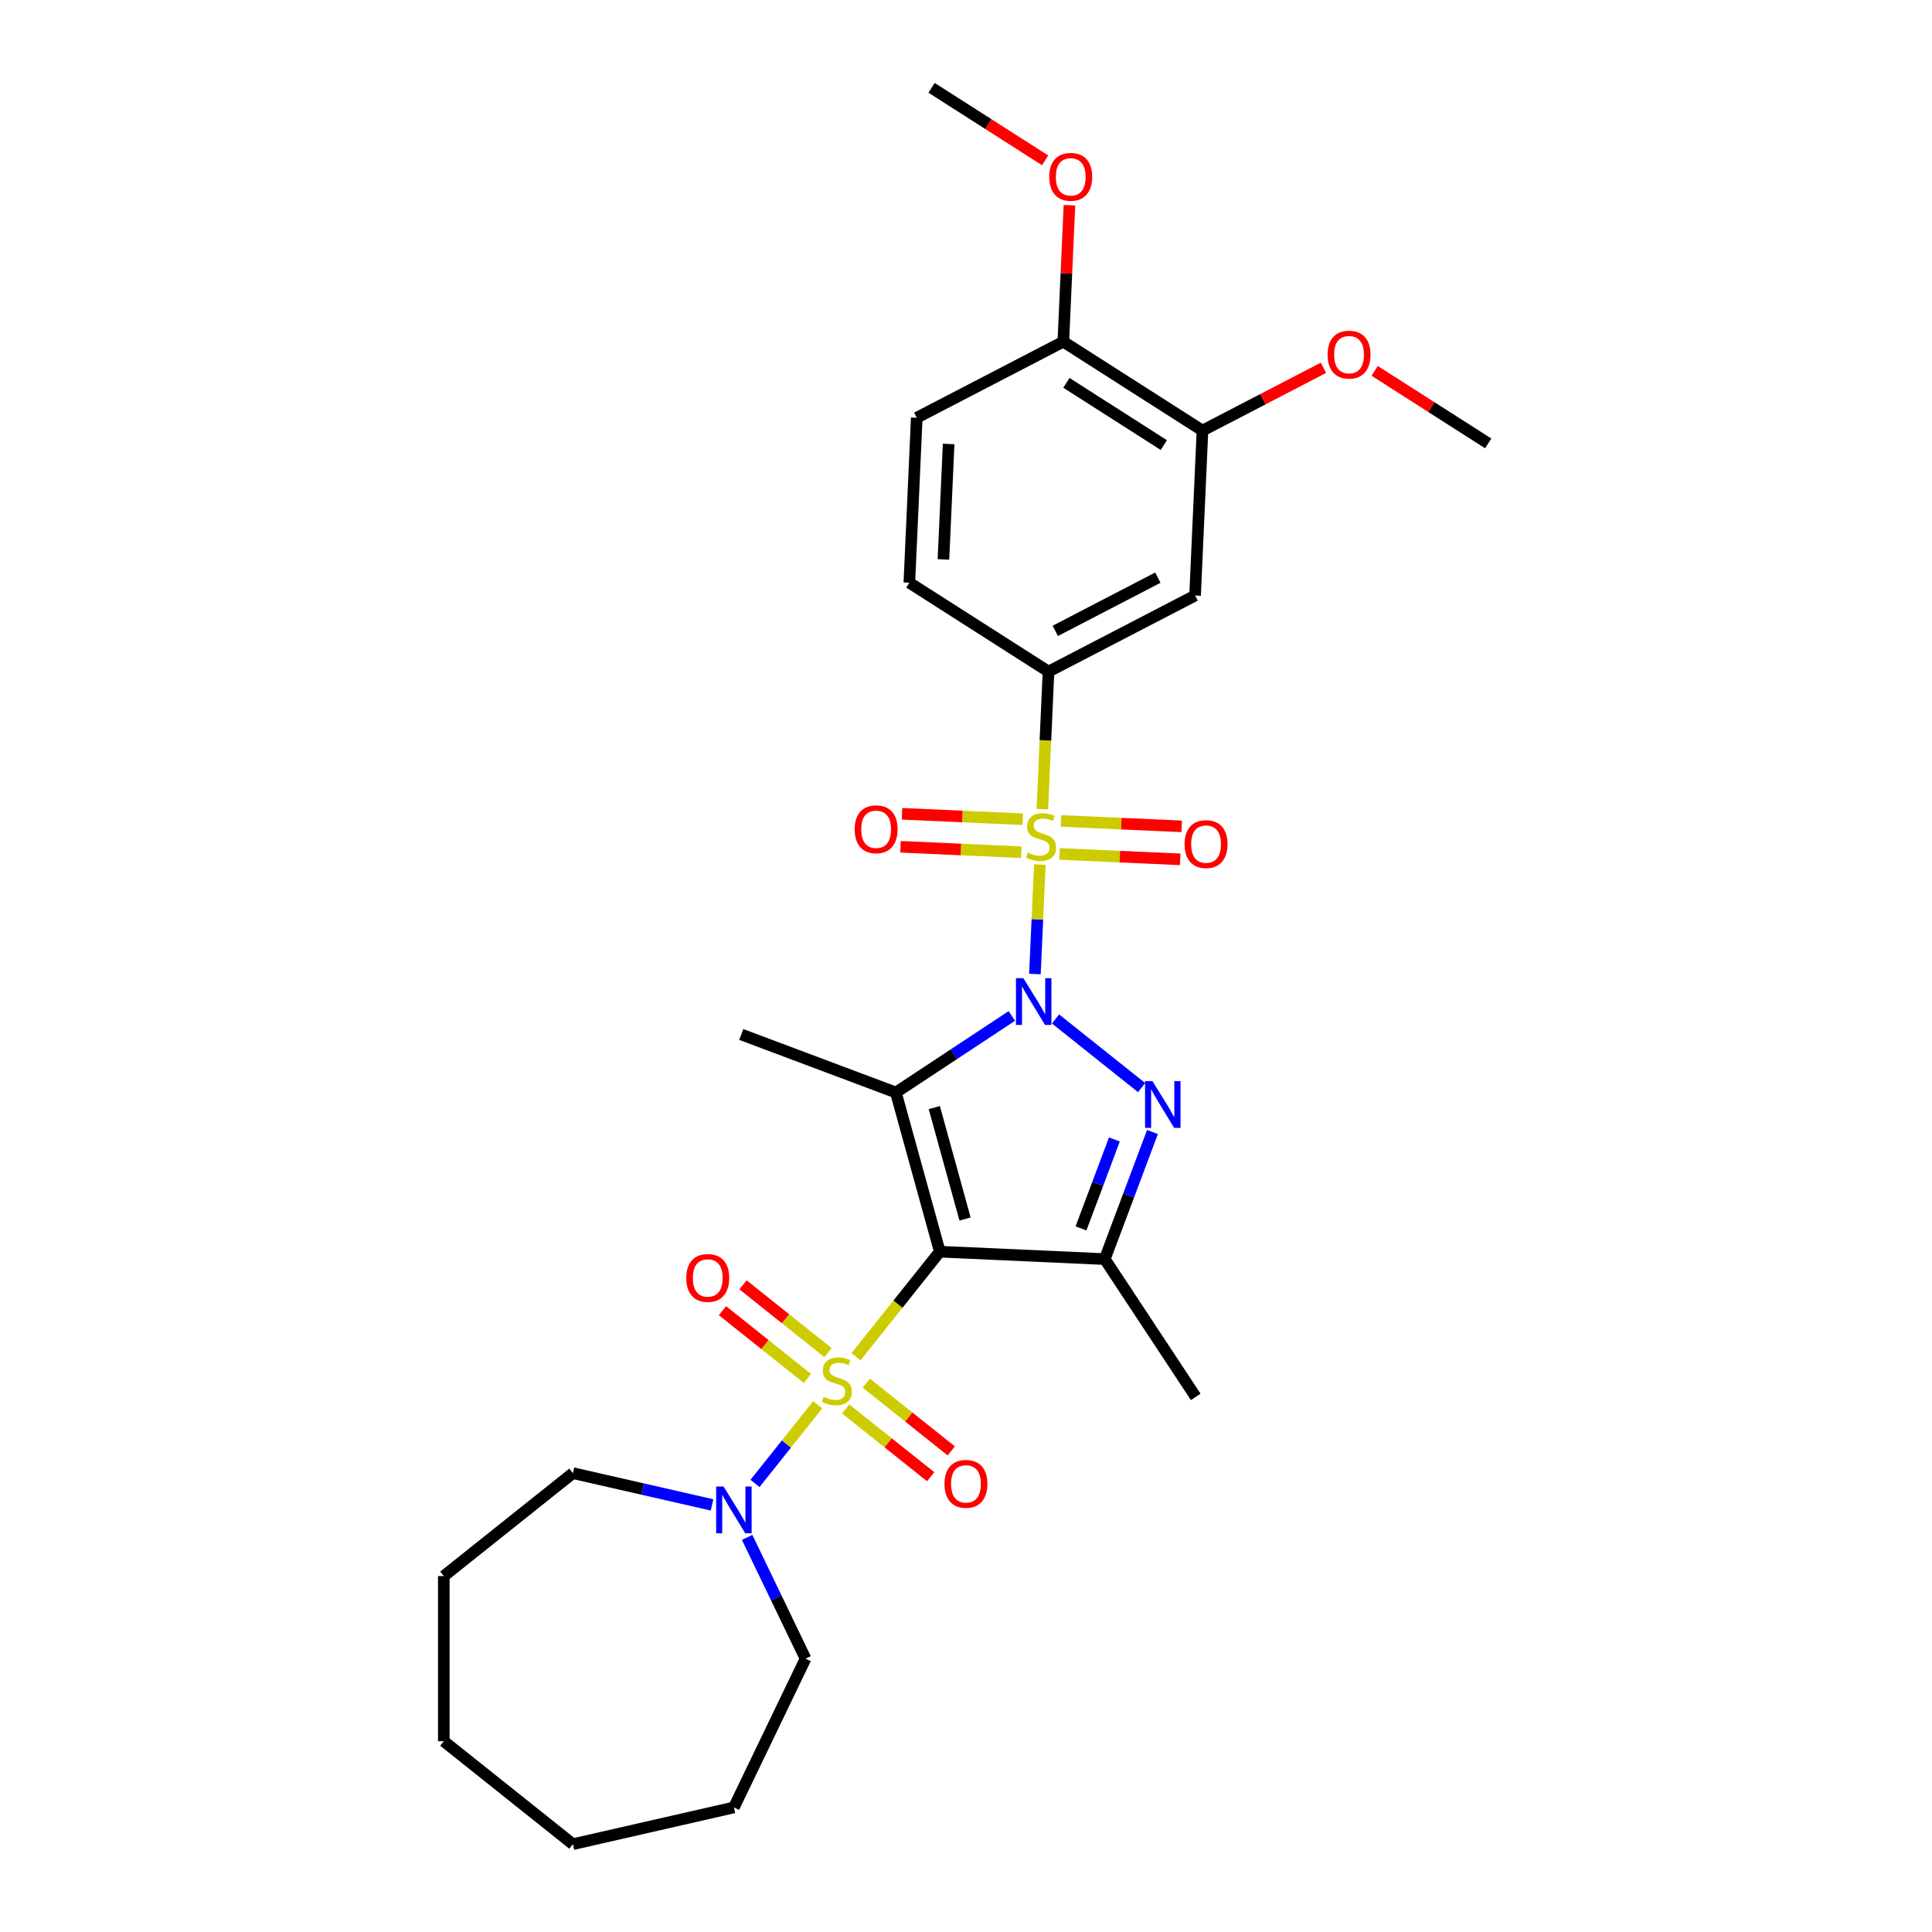 <?xml version='1.0' encoding='iso-8859-1'?>
<svg version='1.1' baseProfile='full'
              xmlns='http://www.w3.org/2000/svg'
                      xmlns:rdkit='http://www.rdkit.org/xml'
                      xmlns:xlink='http://www.w3.org/1999/xlink'
                  xml:space='preserve'
width='1000px' height='1000px' viewBox='0 0 1000 1000'>
<!-- END OF HEADER -->
<rect style='opacity:1.0;fill:#FFFFFF;stroke:none' width='1000' height='1000' x='0' y='0'> </rect>
<path class='bond-1' d='M 535.673,504.151 L 536.945,475.828' style='fill:none;fill-rule:evenodd;stroke:#0000FF;stroke-width:6px;stroke-linecap:butt;stroke-linejoin:miter;stroke-opacity:1' />
<path class='bond-1' d='M 536.945,475.828 L 538.217,447.504' style='fill:none;fill-rule:evenodd;stroke:#CCCC00;stroke-width:6px;stroke-linecap:butt;stroke-linejoin:miter;stroke-opacity:1' />
<path class='bond-3' d='M 523.718,525.86 L 493.71,545.668' style='fill:none;fill-rule:evenodd;stroke:#0000FF;stroke-width:6px;stroke-linecap:butt;stroke-linejoin:miter;stroke-opacity:1' />
<path class='bond-3' d='M 493.71,545.668 L 463.702,565.476' style='fill:none;fill-rule:evenodd;stroke:#000000;stroke-width:6px;stroke-linecap:butt;stroke-linejoin:miter;stroke-opacity:1' />
<path class='bond-4' d='M 546.35,527.415 L 590.903,562.945' style='fill:none;fill-rule:evenodd;stroke:#0000FF;stroke-width:6px;stroke-linecap:butt;stroke-linejoin:miter;stroke-opacity:1' />
<path class='bond-0' d='M 486.441,647.866 L 463.702,565.476' style='fill:none;fill-rule:evenodd;stroke:#000000;stroke-width:6px;stroke-linecap:butt;stroke-linejoin:miter;stroke-opacity:1' />
<path class='bond-0' d='M 499.508,630.96 L 483.591,573.287' style='fill:none;fill-rule:evenodd;stroke:#000000;stroke-width:6px;stroke-linecap:butt;stroke-linejoin:miter;stroke-opacity:1' />
<path class='bond-2' d='M 486.441,647.866 L 464.744,675.073' style='fill:none;fill-rule:evenodd;stroke:#000000;stroke-width:6px;stroke-linecap:butt;stroke-linejoin:miter;stroke-opacity:1' />
<path class='bond-2' d='M 464.744,675.073 L 443.048,702.279' style='fill:none;fill-rule:evenodd;stroke:#CCCC00;stroke-width:6px;stroke-linecap:butt;stroke-linejoin:miter;stroke-opacity:1' />
<path class='bond-29' d='M 486.441,647.866 L 571.825,651.701' style='fill:none;fill-rule:evenodd;stroke:#000000;stroke-width:6px;stroke-linecap:butt;stroke-linejoin:miter;stroke-opacity:1' />
<path class='bond-6' d='M 539.506,418.801 L 541.105,383.211' style='fill:none;fill-rule:evenodd;stroke:#CCCC00;stroke-width:6px;stroke-linecap:butt;stroke-linejoin:miter;stroke-opacity:1' />
<path class='bond-6' d='M 541.105,383.211 L 542.703,347.621' style='fill:none;fill-rule:evenodd;stroke:#000000;stroke-width:6px;stroke-linecap:butt;stroke-linejoin:miter;stroke-opacity:1' />
<path class='bond-9' d='M 529.354,424.023 L 498.111,422.62' style='fill:none;fill-rule:evenodd;stroke:#CCCC00;stroke-width:6px;stroke-linecap:butt;stroke-linejoin:miter;stroke-opacity:1' />
<path class='bond-9' d='M 498.111,422.62 L 466.868,421.217' style='fill:none;fill-rule:evenodd;stroke:#FF0000;stroke-width:6px;stroke-linecap:butt;stroke-linejoin:miter;stroke-opacity:1' />
<path class='bond-9' d='M 528.588,441.1 L 497.344,439.697' style='fill:none;fill-rule:evenodd;stroke:#CCCC00;stroke-width:6px;stroke-linecap:butt;stroke-linejoin:miter;stroke-opacity:1' />
<path class='bond-9' d='M 497.344,439.697 L 466.101,438.294' style='fill:none;fill-rule:evenodd;stroke:#FF0000;stroke-width:6px;stroke-linecap:butt;stroke-linejoin:miter;stroke-opacity:1' />
<path class='bond-10' d='M 548.383,441.989 L 579.626,443.392' style='fill:none;fill-rule:evenodd;stroke:#CCCC00;stroke-width:6px;stroke-linecap:butt;stroke-linejoin:miter;stroke-opacity:1' />
<path class='bond-10' d='M 579.626,443.392 L 610.869,444.795' style='fill:none;fill-rule:evenodd;stroke:#FF0000;stroke-width:6px;stroke-linecap:butt;stroke-linejoin:miter;stroke-opacity:1' />
<path class='bond-10' d='M 549.149,424.912 L 580.393,426.315' style='fill:none;fill-rule:evenodd;stroke:#CCCC00;stroke-width:6px;stroke-linecap:butt;stroke-linejoin:miter;stroke-opacity:1' />
<path class='bond-10' d='M 580.393,426.315 L 611.636,427.718' style='fill:none;fill-rule:evenodd;stroke:#FF0000;stroke-width:6px;stroke-linecap:butt;stroke-linejoin:miter;stroke-opacity:1' />
<path class='bond-7' d='M 423.253,727.101 L 407.017,747.461' style='fill:none;fill-rule:evenodd;stroke:#CCCC00;stroke-width:6px;stroke-linecap:butt;stroke-linejoin:miter;stroke-opacity:1' />
<path class='bond-7' d='M 407.017,747.461 L 390.78,767.821' style='fill:none;fill-rule:evenodd;stroke:#0000FF;stroke-width:6px;stroke-linecap:butt;stroke-linejoin:miter;stroke-opacity:1' />
<path class='bond-11' d='M 428.582,700.115 L 406.585,682.572' style='fill:none;fill-rule:evenodd;stroke:#CCCC00;stroke-width:6px;stroke-linecap:butt;stroke-linejoin:miter;stroke-opacity:1' />
<path class='bond-11' d='M 406.585,682.572 L 384.588,665.03' style='fill:none;fill-rule:evenodd;stroke:#FF0000;stroke-width:6px;stroke-linecap:butt;stroke-linejoin:miter;stroke-opacity:1' />
<path class='bond-11' d='M 417.924,713.479 L 395.927,695.937' style='fill:none;fill-rule:evenodd;stroke:#CCCC00;stroke-width:6px;stroke-linecap:butt;stroke-linejoin:miter;stroke-opacity:1' />
<path class='bond-11' d='M 395.927,695.937 L 373.93,678.395' style='fill:none;fill-rule:evenodd;stroke:#FF0000;stroke-width:6px;stroke-linecap:butt;stroke-linejoin:miter;stroke-opacity:1' />
<path class='bond-12' d='M 437.719,729.265 L 459.717,746.808' style='fill:none;fill-rule:evenodd;stroke:#CCCC00;stroke-width:6px;stroke-linecap:butt;stroke-linejoin:miter;stroke-opacity:1' />
<path class='bond-12' d='M 459.717,746.808 L 481.714,764.35' style='fill:none;fill-rule:evenodd;stroke:#FF0000;stroke-width:6px;stroke-linecap:butt;stroke-linejoin:miter;stroke-opacity:1' />
<path class='bond-12' d='M 448.377,715.901 L 470.375,733.443' style='fill:none;fill-rule:evenodd;stroke:#CCCC00;stroke-width:6px;stroke-linecap:butt;stroke-linejoin:miter;stroke-opacity:1' />
<path class='bond-12' d='M 470.375,733.443 L 492.372,750.985' style='fill:none;fill-rule:evenodd;stroke:#FF0000;stroke-width:6px;stroke-linecap:butt;stroke-linejoin:miter;stroke-opacity:1' />
<path class='bond-16' d='M 463.702,565.476 L 383.682,535.444' style='fill:none;fill-rule:evenodd;stroke:#000000;stroke-width:6px;stroke-linecap:butt;stroke-linejoin:miter;stroke-opacity:1' />
<path class='bond-5' d='M 596.513,585.92 L 584.169,618.811' style='fill:none;fill-rule:evenodd;stroke:#0000FF;stroke-width:6px;stroke-linecap:butt;stroke-linejoin:miter;stroke-opacity:1' />
<path class='bond-5' d='M 584.169,618.811 L 571.825,651.701' style='fill:none;fill-rule:evenodd;stroke:#000000;stroke-width:6px;stroke-linecap:butt;stroke-linejoin:miter;stroke-opacity:1' />
<path class='bond-5' d='M 576.806,589.781 L 568.165,612.804' style='fill:none;fill-rule:evenodd;stroke:#0000FF;stroke-width:6px;stroke-linecap:butt;stroke-linejoin:miter;stroke-opacity:1' />
<path class='bond-5' d='M 568.165,612.804 L 559.524,635.827' style='fill:none;fill-rule:evenodd;stroke:#000000;stroke-width:6px;stroke-linecap:butt;stroke-linejoin:miter;stroke-opacity:1' />
<path class='bond-18' d='M 571.825,651.701 L 618.911,723.033' style='fill:none;fill-rule:evenodd;stroke:#000000;stroke-width:6px;stroke-linecap:butt;stroke-linejoin:miter;stroke-opacity:1' />
<path class='bond-8' d='M 542.703,347.621 L 618.566,308.25' style='fill:none;fill-rule:evenodd;stroke:#000000;stroke-width:6px;stroke-linecap:butt;stroke-linejoin:miter;stroke-opacity:1' />
<path class='bond-8' d='M 546.208,326.543 L 599.312,298.983' style='fill:none;fill-rule:evenodd;stroke:#000000;stroke-width:6px;stroke-linecap:butt;stroke-linejoin:miter;stroke-opacity:1' />
<path class='bond-15' d='M 542.703,347.621 L 470.675,301.608' style='fill:none;fill-rule:evenodd;stroke:#000000;stroke-width:6px;stroke-linecap:butt;stroke-linejoin:miter;stroke-opacity:1' />
<path class='bond-21' d='M 386.718,795.753 L 401.831,827.137' style='fill:none;fill-rule:evenodd;stroke:#0000FF;stroke-width:6px;stroke-linecap:butt;stroke-linejoin:miter;stroke-opacity:1' />
<path class='bond-21' d='M 401.831,827.137 L 416.945,858.52' style='fill:none;fill-rule:evenodd;stroke:#000000;stroke-width:6px;stroke-linecap:butt;stroke-linejoin:miter;stroke-opacity:1' />
<path class='bond-22' d='M 368.544,778.931 L 332.539,770.713' style='fill:none;fill-rule:evenodd;stroke:#0000FF;stroke-width:6px;stroke-linecap:butt;stroke-linejoin:miter;stroke-opacity:1' />
<path class='bond-22' d='M 332.539,770.713 L 296.533,762.495' style='fill:none;fill-rule:evenodd;stroke:#000000;stroke-width:6px;stroke-linecap:butt;stroke-linejoin:miter;stroke-opacity:1' />
<path class='bond-13' d='M 618.566,308.25 L 622.4,222.865' style='fill:none;fill-rule:evenodd;stroke:#000000;stroke-width:6px;stroke-linecap:butt;stroke-linejoin:miter;stroke-opacity:1' />
<path class='bond-19' d='M 622.4,222.865 L 653.708,206.617' style='fill:none;fill-rule:evenodd;stroke:#000000;stroke-width:6px;stroke-linecap:butt;stroke-linejoin:miter;stroke-opacity:1' />
<path class='bond-19' d='M 653.708,206.617 L 685.015,190.369' style='fill:none;fill-rule:evenodd;stroke:#FF0000;stroke-width:6px;stroke-linecap:butt;stroke-linejoin:miter;stroke-opacity:1' />
<path class='bond-30' d='M 622.4,222.865 L 550.372,176.852' style='fill:none;fill-rule:evenodd;stroke:#000000;stroke-width:6px;stroke-linecap:butt;stroke-linejoin:miter;stroke-opacity:1' />
<path class='bond-30' d='M 602.393,230.369 L 551.974,198.16' style='fill:none;fill-rule:evenodd;stroke:#000000;stroke-width:6px;stroke-linecap:butt;stroke-linejoin:miter;stroke-opacity:1' />
<path class='bond-14' d='M 550.372,176.852 L 474.51,216.224' style='fill:none;fill-rule:evenodd;stroke:#000000;stroke-width:6px;stroke-linecap:butt;stroke-linejoin:miter;stroke-opacity:1' />
<path class='bond-20' d='M 550.372,176.852 L 551.958,141.536' style='fill:none;fill-rule:evenodd;stroke:#000000;stroke-width:6px;stroke-linecap:butt;stroke-linejoin:miter;stroke-opacity:1' />
<path class='bond-20' d='M 551.958,141.536 L 553.545,106.22' style='fill:none;fill-rule:evenodd;stroke:#FF0000;stroke-width:6px;stroke-linecap:butt;stroke-linejoin:miter;stroke-opacity:1' />
<path class='bond-17' d='M 470.675,301.608 L 474.51,216.224' style='fill:none;fill-rule:evenodd;stroke:#000000;stroke-width:6px;stroke-linecap:butt;stroke-linejoin:miter;stroke-opacity:1' />
<path class='bond-17' d='M 488.327,289.567 L 491.012,229.798' style='fill:none;fill-rule:evenodd;stroke:#000000;stroke-width:6px;stroke-linecap:butt;stroke-linejoin:miter;stroke-opacity:1' />
<path class='bond-23' d='M 711.511,191.957 L 740.901,210.732' style='fill:none;fill-rule:evenodd;stroke:#FF0000;stroke-width:6px;stroke-linecap:butt;stroke-linejoin:miter;stroke-opacity:1' />
<path class='bond-23' d='M 740.901,210.732 L 770.291,229.507' style='fill:none;fill-rule:evenodd;stroke:#000000;stroke-width:6px;stroke-linecap:butt;stroke-linejoin:miter;stroke-opacity:1' />
<path class='bond-24' d='M 540.959,83.005 L 511.569,64.23' style='fill:none;fill-rule:evenodd;stroke:#FF0000;stroke-width:6px;stroke-linecap:butt;stroke-linejoin:miter;stroke-opacity:1' />
<path class='bond-24' d='M 511.569,64.23 L 482.179,45.455' style='fill:none;fill-rule:evenodd;stroke:#000000;stroke-width:6px;stroke-linecap:butt;stroke-linejoin:miter;stroke-opacity:1' />
<path class='bond-25' d='M 416.945,858.52 L 379.861,935.526' style='fill:none;fill-rule:evenodd;stroke:#000000;stroke-width:6px;stroke-linecap:butt;stroke-linejoin:miter;stroke-opacity:1' />
<path class='bond-26' d='M 296.533,762.495 L 229.709,815.785' style='fill:none;fill-rule:evenodd;stroke:#000000;stroke-width:6px;stroke-linecap:butt;stroke-linejoin:miter;stroke-opacity:1' />
<path class='bond-27' d='M 379.861,935.526 L 296.533,954.545' style='fill:none;fill-rule:evenodd;stroke:#000000;stroke-width:6px;stroke-linecap:butt;stroke-linejoin:miter;stroke-opacity:1' />
<path class='bond-28' d='M 229.709,815.785 L 229.709,901.255' style='fill:none;fill-rule:evenodd;stroke:#000000;stroke-width:6px;stroke-linecap:butt;stroke-linejoin:miter;stroke-opacity:1' />
<path class='bond-31' d='M 296.533,954.545 L 229.709,901.255' style='fill:none;fill-rule:evenodd;stroke:#000000;stroke-width:6px;stroke-linecap:butt;stroke-linejoin:miter;stroke-opacity:1' />
<path  class='atom-0' d='M 529.683 506.288
L 537.615 519.108
Q 538.401 520.373, 539.666 522.664
Q 540.931 524.955, 541 525.091
L 541 506.288
L 544.213 506.288
L 544.213 530.493
L 540.897 530.493
L 532.384 516.476
Q 531.393 514.835, 530.333 512.955
Q 529.307 511.074, 529 510.493
L 529 530.493
L 525.854 530.493
L 525.854 506.288
L 529.683 506.288
' fill='#0000FF'/>
<path  class='atom-2' d='M 532.031 441.314
Q 532.304 441.416, 533.433 441.895
Q 534.561 442.374, 535.792 442.681
Q 537.057 442.955, 538.287 442.955
Q 540.578 442.955, 541.911 441.861
Q 543.245 440.732, 543.245 438.784
Q 543.245 437.45, 542.561 436.63
Q 541.911 435.809, 540.886 435.365
Q 539.86 434.92, 538.151 434.408
Q 535.997 433.758, 534.698 433.143
Q 533.433 432.527, 532.51 431.228
Q 531.621 429.929, 531.621 427.741
Q 531.621 424.698, 533.672 422.818
Q 535.757 420.937, 539.86 420.937
Q 542.663 420.937, 545.843 422.271
L 545.057 424.903
Q 542.151 423.707, 539.963 423.707
Q 537.604 423.707, 536.304 424.698
Q 535.005 425.655, 535.039 427.331
Q 535.039 428.63, 535.689 429.416
Q 536.373 430.202, 537.33 430.647
Q 538.322 431.091, 539.963 431.604
Q 542.151 432.288, 543.45 432.972
Q 544.749 433.655, 545.672 435.057
Q 546.629 436.425, 546.629 438.784
Q 546.629 442.134, 544.373 443.946
Q 542.151 445.724, 538.424 445.724
Q 536.27 445.724, 534.629 445.245
Q 533.022 444.801, 531.108 444.015
L 532.031 441.314
' fill='#CCCC00'/>
<path  class='atom-3' d='M 426.313 722.998
Q 426.587 723.1, 427.715 723.579
Q 428.843 724.058, 430.074 724.365
Q 431.339 724.639, 432.569 724.639
Q 434.86 724.639, 436.193 723.545
Q 437.527 722.417, 437.527 720.468
Q 437.527 719.135, 436.843 718.314
Q 436.193 717.494, 435.168 717.049
Q 434.142 716.605, 432.433 716.092
Q 430.279 715.442, 428.98 714.827
Q 427.715 714.211, 426.792 712.912
Q 425.903 711.613, 425.903 709.425
Q 425.903 706.382, 427.954 704.502
Q 430.04 702.622, 434.142 702.622
Q 436.946 702.622, 440.125 703.955
L 439.339 706.587
Q 436.433 705.391, 434.245 705.391
Q 431.886 705.391, 430.587 706.382
Q 429.287 707.34, 429.322 709.015
Q 429.322 710.314, 429.971 711.1
Q 430.655 711.887, 431.612 712.331
Q 432.604 712.776, 434.245 713.288
Q 436.433 713.972, 437.732 714.656
Q 439.031 715.34, 439.954 716.741
Q 440.911 718.109, 440.911 720.468
Q 440.911 723.818, 438.655 725.63
Q 436.433 727.408, 432.706 727.408
Q 430.552 727.408, 428.911 726.929
Q 427.305 726.485, 425.39 725.699
L 426.313 722.998
' fill='#CCCC00'/>
<path  class='atom-5' d='M 596.507 559.578
L 604.439 572.398
Q 605.225 573.663, 606.49 575.954
Q 607.755 578.245, 607.823 578.381
L 607.823 559.578
L 611.037 559.578
L 611.037 583.783
L 607.721 583.783
L 599.208 569.766
Q 598.216 568.125, 597.157 566.245
Q 596.131 564.364, 595.823 563.783
L 595.823 583.783
L 592.678 583.783
L 592.678 559.578
L 596.507 559.578
' fill='#0000FF'/>
<path  class='atom-8' d='M 374.51 769.411
L 382.442 782.232
Q 383.228 783.497, 384.493 785.787
Q 385.758 788.078, 385.826 788.215
L 385.826 769.411
L 389.04 769.411
L 389.04 793.616
L 385.724 793.616
L 377.211 779.599
Q 376.22 777.958, 375.16 776.078
Q 374.134 774.197, 373.826 773.616
L 373.826 793.616
L 370.681 793.616
L 370.681 769.411
L 374.51 769.411
' fill='#0000FF'/>
<path  class='atom-10' d='M 442.373 429.24
Q 442.373 423.428, 445.245 420.18
Q 448.116 416.932, 453.484 416.932
Q 458.852 416.932, 461.723 420.18
Q 464.595 423.428, 464.595 429.24
Q 464.595 435.12, 461.689 438.471
Q 458.783 441.787, 453.484 441.787
Q 448.151 441.787, 445.245 438.471
Q 442.373 435.154, 442.373 429.24
M 453.484 439.052
Q 457.176 439.052, 459.159 436.59
Q 461.176 434.094, 461.176 429.24
Q 461.176 424.488, 459.159 422.094
Q 457.176 419.667, 453.484 419.667
Q 449.792 419.667, 447.775 422.06
Q 445.792 424.453, 445.792 429.24
Q 445.792 434.129, 447.775 436.59
Q 449.792 439.052, 453.484 439.052
' fill='#FF0000'/>
<path  class='atom-11' d='M 613.142 436.909
Q 613.142 431.097, 616.014 427.849
Q 618.886 424.601, 624.253 424.601
Q 629.621 424.601, 632.492 427.849
Q 635.364 431.097, 635.364 436.909
Q 635.364 442.789, 632.458 446.14
Q 629.552 449.456, 624.253 449.456
Q 618.92 449.456, 616.014 446.14
Q 613.142 442.823, 613.142 436.909
M 624.253 446.721
Q 627.945 446.721, 629.928 444.259
Q 631.945 441.764, 631.945 436.909
Q 631.945 432.157, 629.928 429.764
Q 627.945 427.336, 624.253 427.336
Q 620.561 427.336, 618.544 429.729
Q 616.561 432.123, 616.561 436.909
Q 616.561 441.798, 618.544 444.259
Q 620.561 446.721, 624.253 446.721
' fill='#FF0000'/>
<path  class='atom-12' d='M 355.216 661.468
Q 355.216 655.656, 358.088 652.409
Q 360.96 649.161, 366.327 649.161
Q 371.695 649.161, 374.566 652.409
Q 377.438 655.656, 377.438 661.468
Q 377.438 667.349, 374.532 670.699
Q 371.626 674.016, 366.327 674.016
Q 360.994 674.016, 358.088 670.699
Q 355.216 667.383, 355.216 661.468
M 366.327 671.28
Q 370.019 671.28, 372.002 668.819
Q 374.019 666.323, 374.019 661.468
Q 374.019 656.716, 372.002 654.323
Q 370.019 651.896, 366.327 651.896
Q 362.635 651.896, 360.618 654.289
Q 358.635 656.682, 358.635 661.468
Q 358.635 666.357, 360.618 668.819
Q 362.635 671.28, 366.327 671.28
' fill='#FF0000'/>
<path  class='atom-13' d='M 488.863 768.049
Q 488.863 762.237, 491.735 758.989
Q 494.607 755.741, 499.974 755.741
Q 505.342 755.741, 508.214 758.989
Q 511.085 762.237, 511.085 768.049
Q 511.085 773.929, 508.179 777.279
Q 505.273 780.596, 499.974 780.596
Q 494.641 780.596, 491.735 777.279
Q 488.863 773.963, 488.863 768.049
M 499.974 777.861
Q 503.667 777.861, 505.65 775.399
Q 507.667 772.903, 507.667 768.049
Q 507.667 763.296, 505.65 760.903
Q 503.667 758.476, 499.974 758.476
Q 496.282 758.476, 494.265 760.869
Q 492.282 763.262, 492.282 768.049
Q 492.282 772.937, 494.265 775.399
Q 496.282 777.861, 499.974 777.861
' fill='#FF0000'/>
<path  class='atom-20' d='M 687.152 183.562
Q 687.152 177.75, 690.023 174.503
Q 692.895 171.255, 698.263 171.255
Q 703.63 171.255, 706.502 174.503
Q 709.374 177.75, 709.374 183.562
Q 709.374 189.443, 706.468 192.793
Q 703.562 196.109, 698.263 196.109
Q 692.929 196.109, 690.023 192.793
Q 687.152 189.477, 687.152 183.562
M 698.263 193.374
Q 701.955 193.374, 703.938 190.913
Q 705.955 188.417, 705.955 183.562
Q 705.955 178.81, 703.938 176.417
Q 701.955 173.99, 698.263 173.99
Q 694.57 173.99, 692.553 176.383
Q 690.57 178.776, 690.57 183.562
Q 690.57 188.451, 692.553 190.913
Q 694.57 193.374, 698.263 193.374
' fill='#FF0000'/>
<path  class='atom-21' d='M 543.096 91.536
Q 543.096 85.724, 545.968 82.476
Q 548.839 79.228, 554.207 79.228
Q 559.575 79.228, 562.446 82.476
Q 565.318 85.724, 565.318 91.536
Q 565.318 97.416, 562.412 100.767
Q 559.506 104.083, 554.207 104.083
Q 548.874 104.083, 545.968 100.767
Q 543.096 97.451, 543.096 91.536
M 554.207 101.348
Q 557.899 101.348, 559.882 98.887
Q 561.899 96.391, 561.899 91.536
Q 561.899 86.784, 559.882 84.391
Q 557.899 81.963, 554.207 81.963
Q 550.515 81.963, 548.498 84.356
Q 546.515 86.75, 546.515 91.536
Q 546.515 96.425, 548.498 98.887
Q 550.515 101.348, 554.207 101.348
' fill='#FF0000'/>
</svg>

